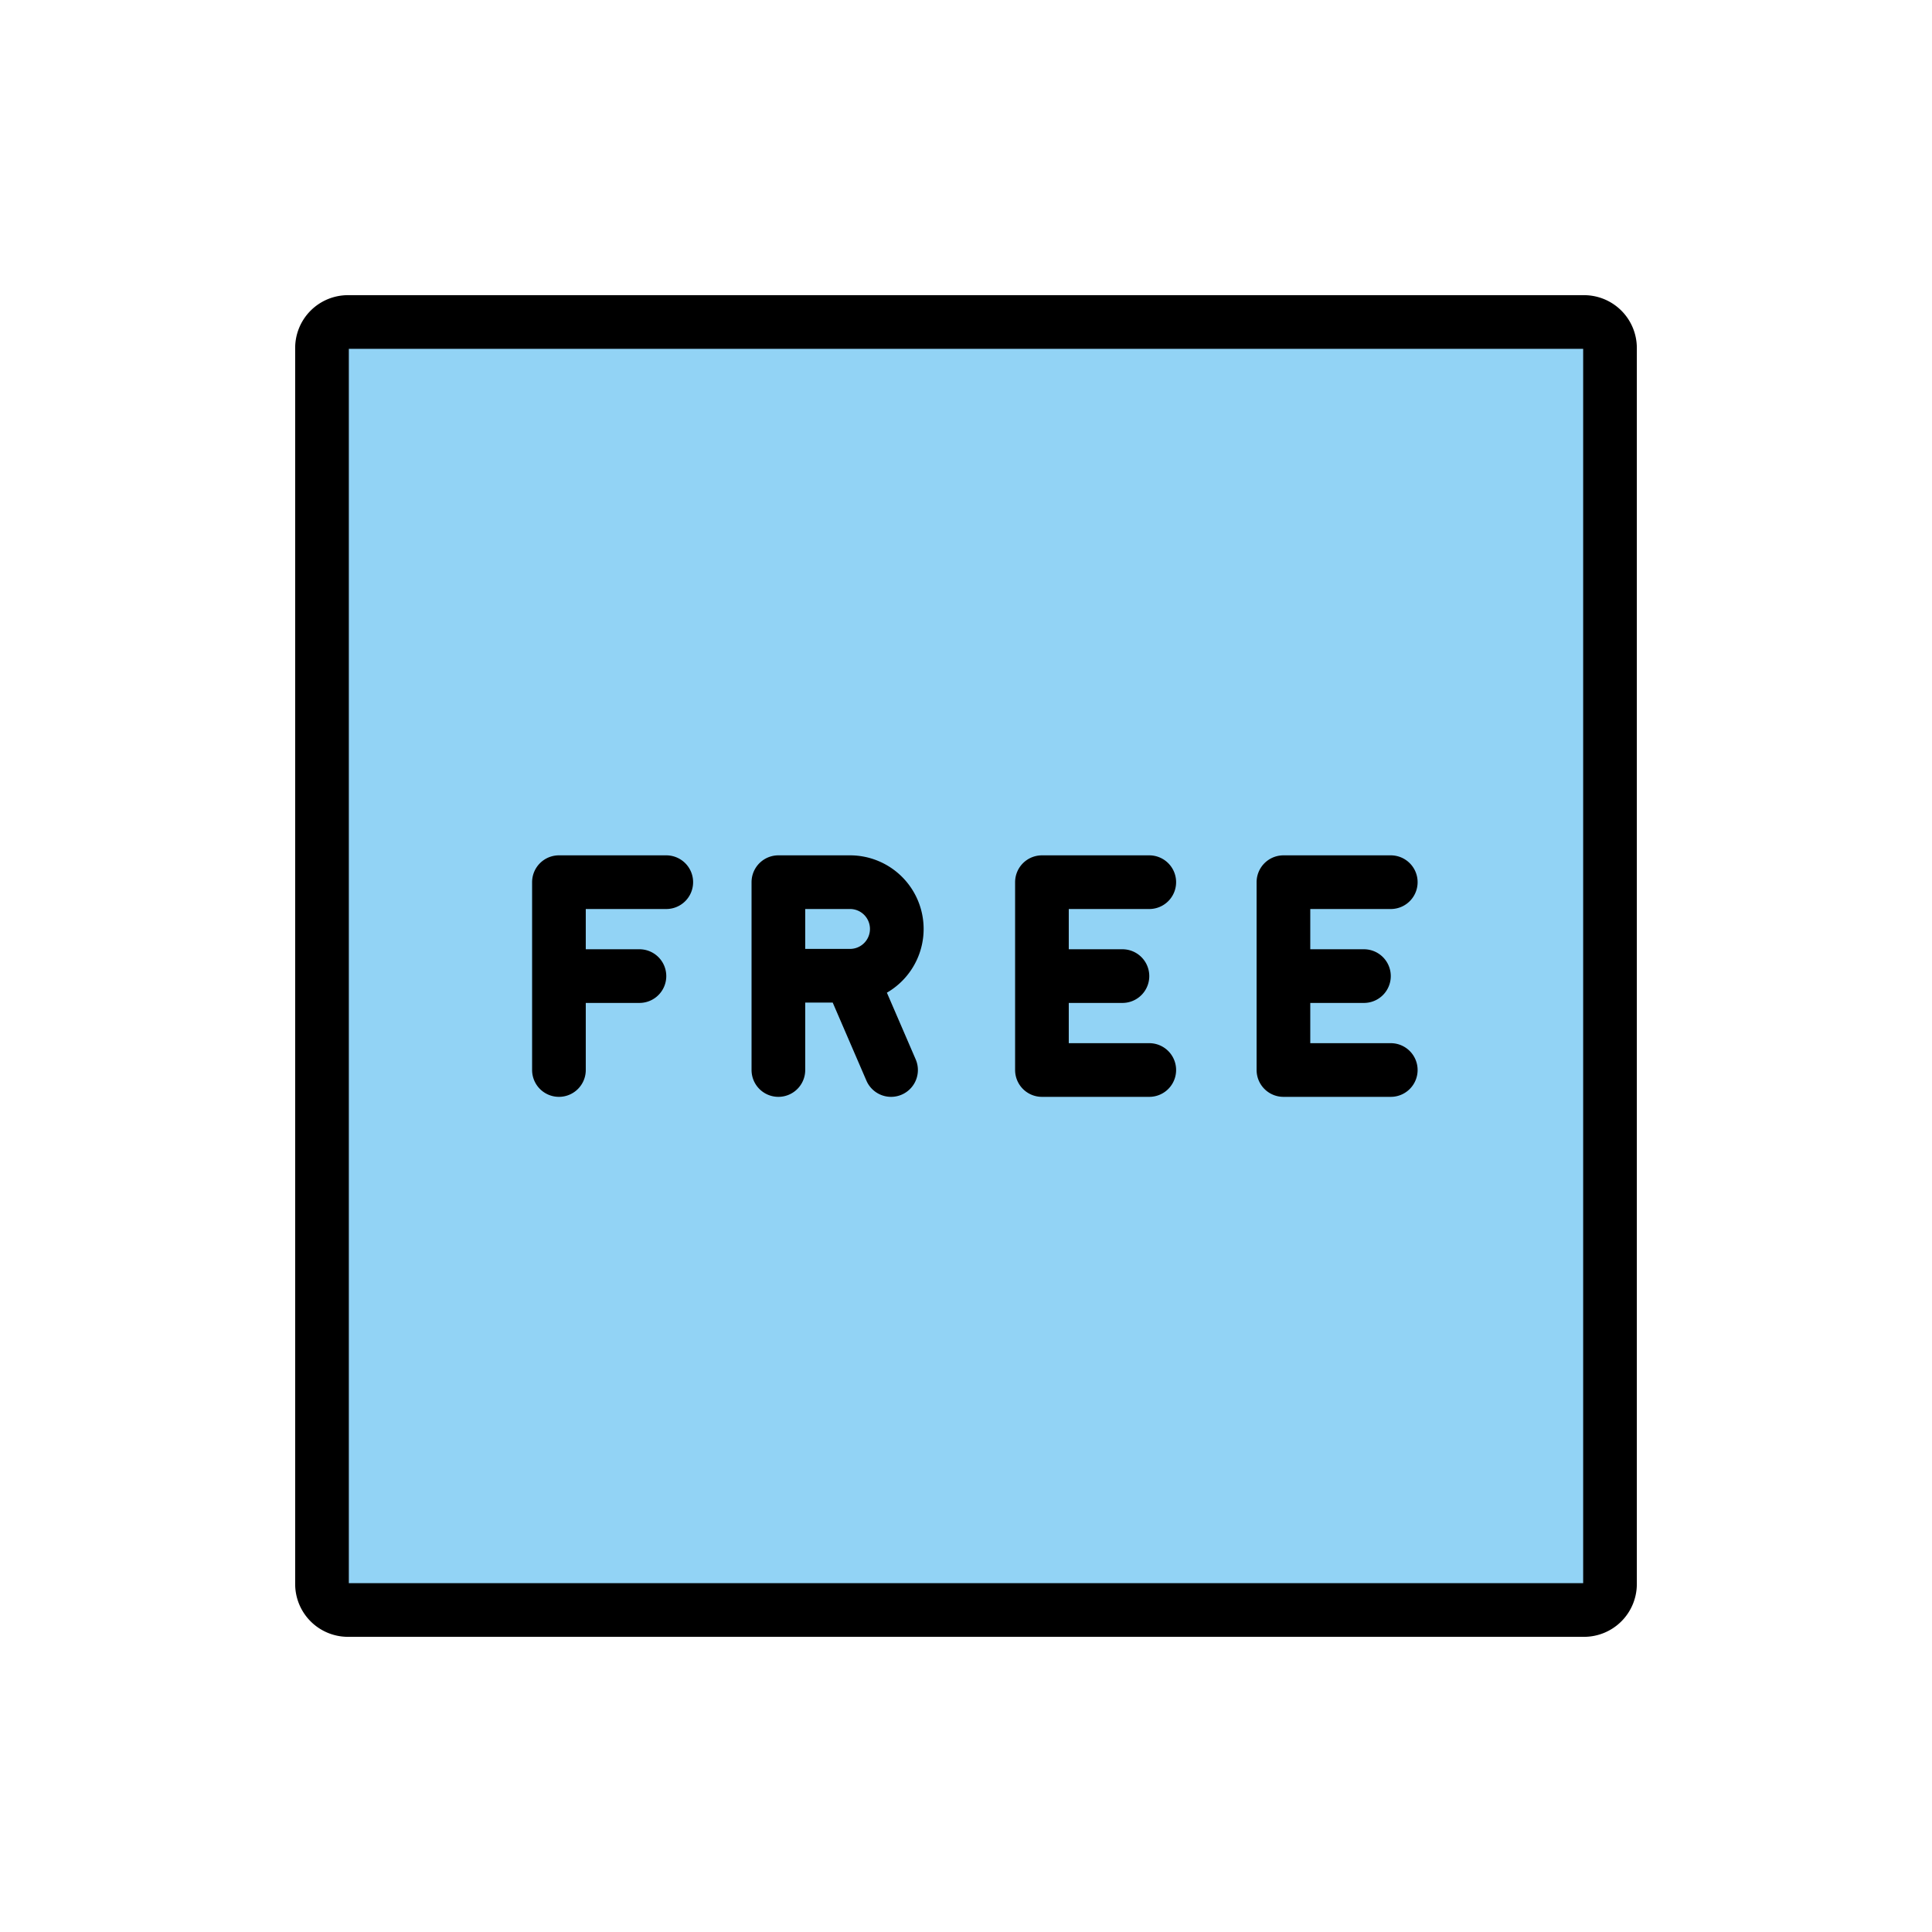 <?xml version="1.0" encoding="utf-8"?>
<!-- Generator: www.svgicons.com -->
<svg xmlns="http://www.w3.org/2000/svg" width="800" height="800" viewBox="0 0 72 72">
<path fill="#92d3f5" d="M59.035 60h-46.07a.968.968 0 0 1-.965-.965v-46.07a.968.968 0 0 1 .965-.965h46.07a.968.968 0 0 1 .965.965v46.07a.968.968 0 0 1-.965.965"/><g fill="none" stroke="#000" stroke-linejoin="round" stroke-width="2"><path d="M59.035 60h-46.07a.968.968 0 0 1-.965-.965v-46.07a.968.968 0 0 1 .965-.965h46.07a.968.968 0 0 1 .965.965v46.07a.968.968 0 0 1-.965.965Z"/><path stroke-linecap="round" d="M23.83 36.376h-3v3.5v-7h4m4.178 7v-7h2.67a1.743 1.743 0 0 1 1.743 1.743h0a1.743 1.743 0 0 1-1.744 1.744h-2.669m2.682 0l1.517 3.513m9.623-7h-4v7h4m-4-3.5h3m10-3.5h-4v7h4m-4-3.5h3"/></g>
</svg>